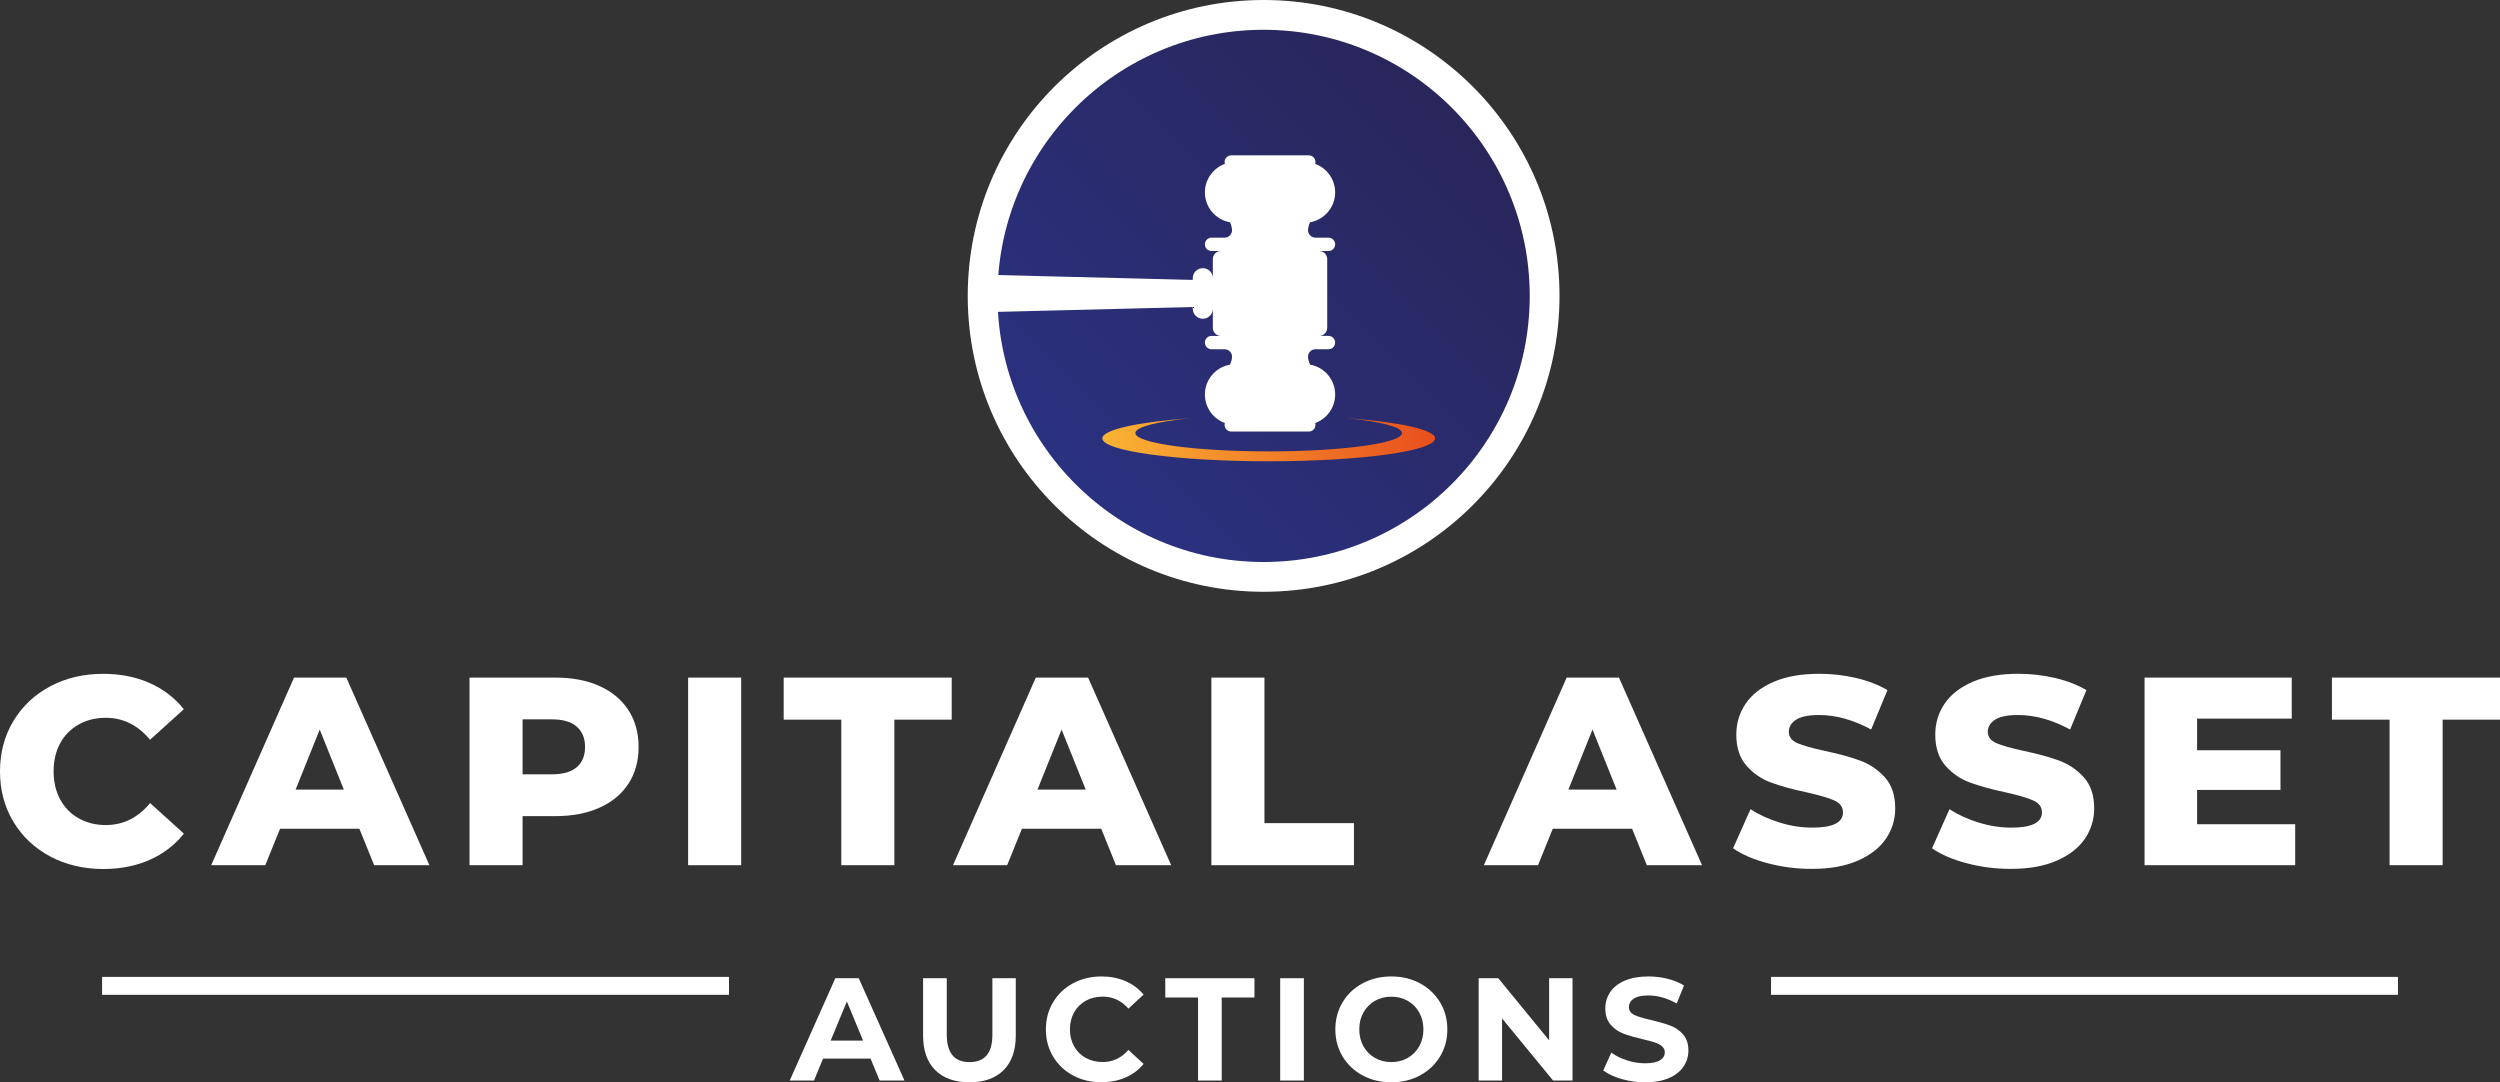 <?xml version="1.0" encoding="utf-8"?>
<!-- Generator: Adobe Illustrator 25.4.1, SVG Export Plug-In . SVG Version: 6.00 Build 0)  -->
<svg version="1.1" id="Layer_1" xmlns="http://www.w3.org/2000/svg" xmlns:xlink="http://www.w3.org/1999/xlink" x="0px" y="0px"
	 viewBox="0 0 513.03 222.1" style="enable-background:new 0 0 513.03 222.1;" xml:space="preserve">
<rect x="0" y="0" width="513.03" height="222.1" fill="#333333" stroke="none"/>
<style type="text/css">
	.st0{fill:#FFFFFF;}
	.st1{fill:url(#SVGID_1_);}
	.st2{fill:url(#SVGID_00000003099777405002850910000008461624559220600216_);}
</style>
<g>
	<circle class="st0" cx="259.31" cy="60.72" r="60.72"/>
	<linearGradient id="SVGID_1_" gradientUnits="userSpaceOnUse" x1="220.698" y1="99.334" x2="297.921" y2="22.11">
		<stop  offset="0" style="stop-color:#2A3180"/>
		<stop  offset="1" style="stop-color:#29265B"/>
	</linearGradient>
	<circle class="st1" cx="259.31" cy="60.72" r="54.61"/>
	<g>
		<path class="st0" d="M10.31,175.76c-3.21-1.71-5.73-4.08-7.56-7.12C0.92,165.59,0,162.15,0,158.3s0.92-7.3,2.75-10.34
			c1.83-3.04,4.35-5.42,7.56-7.12c3.21-1.71,6.83-2.56,10.86-2.56c3.52,0,6.69,0.62,9.51,1.87c2.82,1.25,5.17,3.04,7.04,5.39
			l-6.93,6.27c-2.49-3.01-5.52-4.51-9.08-4.51c-2.09,0-3.95,0.46-5.58,1.38c-1.63,0.92-2.9,2.21-3.8,3.88S11,156.13,11,158.3
			c0,2.16,0.45,4.08,1.35,5.75c0.9,1.67,2.16,2.96,3.8,3.88c1.63,0.92,3.49,1.38,5.58,1.38c3.56,0,6.58-1.5,9.08-4.51l6.93,6.27
			c-1.87,2.35-4.22,4.14-7.04,5.39s-6,1.87-9.51,1.87C17.14,178.32,13.52,177.46,10.31,175.76z"/>
		<path class="st0" d="M73.75,170.07H57.47l-3.03,7.48H43.34l17-38.5h10.73l17.05,38.5H76.78L73.75,170.07z M70.56,162.04
			l-4.95-12.32l-4.95,12.32H70.56z"/>
		<path class="st0" d="M123.02,140.78c2.57,1.16,4.55,2.8,5.94,4.95c1.39,2.14,2.09,4.67,2.09,7.56s-0.7,5.41-2.09,7.54
			c-1.39,2.13-3.37,3.77-5.94,4.92c-2.57,1.16-5.59,1.73-9.07,1.73h-6.71v10.07H96.35v-38.5h17.6
			C117.43,139.05,120.46,139.62,123.02,140.78z M118.35,157.44c1.14-0.97,1.71-2.36,1.71-4.15c0-1.8-0.57-3.19-1.71-4.18
			c-1.14-0.99-2.82-1.49-5.06-1.49h-6.05v11.28h6.05C115.52,158.9,117.21,158.42,118.35,157.44z"/>
		<path class="st0" d="M141.21,139.05h10.89v38.5h-10.89V139.05z"/>
		<path class="st0" d="M172.64,147.68h-11.82v-8.63h34.48v8.63h-11.77v29.87h-10.89V147.68z"/>
		<path class="st0" d="M225.99,170.07h-16.28l-3.03,7.48h-11.11l16.99-38.5h10.73l17.05,38.5h-11.33L225.99,170.07z M222.8,162.04
			l-4.95-12.32l-4.95,12.32H222.8z"/>
		<path class="st0" d="M248.59,139.05h10.89v29.87h18.37v8.63h-29.26V139.05z"/>
		<path class="st0" d="M334.93,170.07h-16.28l-3.03,7.48h-11.11l16.99-38.5h10.73l17.05,38.5h-11.33L334.93,170.07z M331.75,162.04
			l-4.95-12.32l-4.95,12.32H331.75z"/>
		<path class="st0" d="M362.8,177.16c-2.93-0.77-5.32-1.8-7.15-3.08l3.58-8.03c1.72,1.14,3.72,2.05,5.99,2.75
			c2.27,0.7,4.51,1.04,6.71,1.04c4.18,0,6.27-1.04,6.27-3.13c0-1.1-0.6-1.92-1.79-2.45c-1.19-0.53-3.11-1.09-5.75-1.68
			c-2.9-0.62-5.32-1.29-7.26-2.01c-1.94-0.71-3.61-1.86-5-3.44c-1.39-1.58-2.09-3.7-2.09-6.38c0-2.35,0.64-4.46,1.92-6.35
			c1.28-1.89,3.2-3.38,5.75-4.48c2.55-1.1,5.67-1.65,9.38-1.65c2.53,0,5.02,0.28,7.48,0.85c2.46,0.57,4.62,1.4,6.49,2.5l-3.35,8.08
			c-3.67-1.98-7.22-2.97-10.67-2.97c-2.16,0-3.74,0.32-4.73,0.96c-0.99,0.64-1.49,1.48-1.49,2.5c0,1.03,0.59,1.8,1.76,2.31
			c1.17,0.51,3.06,1.04,5.66,1.6c2.93,0.62,5.36,1.29,7.29,2.01c1.92,0.72,3.59,1.85,5,3.41c1.41,1.56,2.12,3.68,2.12,6.35
			c0,2.31-0.64,4.4-1.92,6.27c-1.28,1.87-3.21,3.36-5.77,4.48c-2.57,1.12-5.68,1.68-9.35,1.68
			C368.76,178.32,365.74,177.93,362.8,177.16z"/>
		<path class="st0" d="M403.63,177.16c-2.93-0.77-5.32-1.8-7.15-3.08l3.58-8.03c1.72,1.14,3.72,2.05,5.99,2.75
			c2.27,0.7,4.51,1.04,6.71,1.04c4.18,0,6.27-1.04,6.27-3.13c0-1.1-0.6-1.92-1.79-2.45c-1.19-0.53-3.11-1.09-5.75-1.68
			c-2.9-0.62-5.32-1.29-7.26-2.01c-1.94-0.71-3.61-1.86-5-3.44c-1.39-1.58-2.09-3.7-2.09-6.38c0-2.35,0.64-4.46,1.92-6.35
			c1.28-1.89,3.2-3.38,5.75-4.48c2.55-1.1,5.67-1.65,9.38-1.65c2.53,0,5.02,0.28,7.48,0.85c2.46,0.57,4.62,1.4,6.49,2.5l-3.35,8.08
			c-3.67-1.98-7.22-2.97-10.67-2.97c-2.16,0-3.74,0.32-4.73,0.96c-0.99,0.64-1.49,1.48-1.49,2.5c0,1.03,0.59,1.8,1.76,2.31
			c1.17,0.51,3.06,1.04,5.66,1.6c2.93,0.62,5.36,1.29,7.29,2.01c1.92,0.72,3.59,1.85,5,3.41c1.41,1.56,2.12,3.68,2.12,6.35
			c0,2.31-0.64,4.4-1.92,6.27c-1.28,1.87-3.21,3.36-5.77,4.48c-2.57,1.12-5.68,1.68-9.35,1.68
			C409.59,178.32,406.56,177.93,403.63,177.16z"/>
		<path class="st0" d="M471,169.13v8.42h-30.91v-38.5h30.2v8.42h-19.42v6.49h17.11v8.14h-17.11v7.04H471z"/>
		<path class="st0" d="M490.37,147.68h-11.83v-8.63h34.49v8.63h-11.77v29.87h-10.89V147.68z"/>
	</g>
	<g>
		<path class="st0" d="M178.65,217.24h-9.75l-1.86,4.5h-4.98l9.36-21h4.8l9.39,21h-5.1L178.65,217.24z M177.12,213.55l-3.33-8.04
			l-3.33,8.04H177.12z"/>
		<path class="st0" d="M191.93,219.61c-1.67-1.66-2.5-4.03-2.5-7.11v-11.76h4.86v11.58c0,3.76,1.56,5.64,4.68,5.64
			c1.52,0,2.68-0.45,3.48-1.36c0.8-0.91,1.2-2.33,1.2-4.28v-11.58h4.8v11.76c0,3.08-0.84,5.45-2.5,7.11c-1.67,1.66-4,2.49-7,2.49
			S193.6,221.27,191.93,219.61z"/>
		<path class="st0" d="M220.2,220.7c-1.73-0.93-3.09-2.22-4.08-3.87c-0.99-1.65-1.49-3.51-1.49-5.59s0.5-3.95,1.49-5.59
			c0.99-1.65,2.35-2.94,4.08-3.87s3.68-1.4,5.84-1.4c1.82,0,3.46,0.32,4.93,0.96c1.47,0.64,2.71,1.56,3.71,2.76l-3.12,2.88
			c-1.42-1.64-3.18-2.46-5.28-2.46c-1.3,0-2.46,0.29-3.48,0.85c-1.02,0.57-1.82,1.37-2.38,2.38c-0.57,1.02-0.86,2.18-0.86,3.48
			c0,1.3,0.29,2.46,0.86,3.48c0.57,1.02,1.36,1.81,2.38,2.38c1.02,0.57,2.18,0.85,3.48,0.85c2.1,0,3.86-0.83,5.28-2.49l3.12,2.88
			c-1,1.22-2.24,2.15-3.72,2.79c-1.48,0.64-3.13,0.96-4.95,0.96C223.87,222.1,221.93,221.63,220.2,220.7z"/>
		<path class="st0" d="M245.85,204.7h-6.72v-3.96h18.3v3.96h-6.72v17.04h-4.86V204.7z"/>
		<path class="st0" d="M262.71,200.74h4.86v21h-4.86V200.74z"/>
		<path class="st0" d="M279.63,220.69c-1.75-0.94-3.12-2.24-4.11-3.88c-0.99-1.65-1.49-3.5-1.49-5.57c0-2.06,0.5-3.92,1.49-5.57
			c0.99-1.65,2.36-2.94,4.11-3.88c1.75-0.94,3.71-1.41,5.89-1.41s4.14,0.47,5.88,1.41c1.74,0.94,3.11,2.24,4.11,3.88
			c1,1.65,1.5,3.51,1.5,5.57c0,2.06-0.5,3.92-1.5,5.57c-1,1.65-2.37,2.94-4.11,3.88s-3.7,1.41-5.88,1.41
			S281.38,221.63,279.63,220.69z M288.88,217.1c1-0.57,1.79-1.37,2.36-2.38c0.57-1.02,0.86-2.18,0.86-3.48
			c0-1.3-0.29-2.46-0.86-3.48c-0.57-1.02-1.36-1.81-2.36-2.38c-1-0.57-2.12-0.85-3.36-0.85s-2.36,0.29-3.36,0.85
			c-1,0.57-1.79,1.37-2.36,2.38c-0.57,1.02-0.86,2.18-0.86,3.48c0,1.3,0.29,2.46,0.86,3.48c0.57,1.02,1.36,1.81,2.36,2.38
			c1,0.57,2.12,0.85,3.36,0.85S287.88,217.67,288.88,217.1z"/>
		<path class="st0" d="M322.7,200.74v21h-3.99l-10.47-12.75v12.75h-4.8v-21h4.02l10.44,12.75v-12.75H322.7z"/>
		<path class="st0" d="M332.75,221.42c-1.55-0.45-2.79-1.03-3.74-1.75l1.65-3.66c0.9,0.66,1.97,1.19,3.21,1.59
			c1.24,0.4,2.48,0.6,3.72,0.6c1.38,0,2.4-0.21,3.06-0.62c0.66-0.41,0.99-0.95,0.99-1.63c0-0.5-0.2-0.92-0.59-1.25
			c-0.39-0.33-0.89-0.59-1.5-0.79c-0.61-0.2-1.44-0.42-2.47-0.66c-1.6-0.38-2.91-0.76-3.93-1.14s-1.89-0.99-2.62-1.83
			s-1.1-1.96-1.1-3.36c0-1.22,0.33-2.32,0.99-3.31s1.65-1.78,2.99-2.36c1.33-0.58,2.96-0.87,4.88-0.87c1.34,0,2.65,0.16,3.93,0.48
			c1.28,0.32,2.4,0.78,3.36,1.38l-1.5,3.69c-1.94-1.1-3.88-1.65-5.82-1.65c-1.36,0-2.37,0.22-3.01,0.66
			c-0.65,0.44-0.98,1.02-0.98,1.74c0,0.72,0.38,1.25,1.12,1.6c0.75,0.35,1.89,0.7,3.44,1.04c1.6,0.38,2.91,0.76,3.93,1.14
			c1.02,0.38,1.89,0.98,2.62,1.8c0.73,0.82,1.1,1.93,1.1,3.33c0,1.2-0.34,2.29-1.01,3.29s-1.67,1.78-3.01,2.36
			c-1.34,0.58-2.97,0.87-4.89,0.87C335.91,222.1,334.3,221.87,332.75,221.42z"/>
	</g>
	<rect x="363.44" y="200.47" class="st0" width="128.65" height="3.68"/>
	<rect x="20.95" y="200.47" class="st0" width="128.65" height="3.68"/>
	
		<linearGradient id="SVGID_00000068640774621078556510000000968858815422780546_" gradientUnits="userSpaceOnUse" x1="226.205" y1="90.233" x2="294.488" y2="90.233">
		<stop  offset="0" style="stop-color:#FAB334"/>
		<stop  offset="1" style="stop-color:#E94F1D"/>
	</linearGradient>
	<path style="fill:url(#SVGID_00000068640774621078556510000000968858815422780546_);" d="M276.31,85.81
		c6.9,0.68,11.4,1.8,11.4,3.06c0,2.08-12.25,3.76-27.36,3.76c-15.11,0-27.36-1.68-27.36-3.76c0-1.26,4.5-2.37,11.4-3.06
		c-10.81,0.79-18.18,2.35-18.18,4.15c0,2.59,15.29,4.7,34.14,4.7c18.86,0,34.14-2.1,34.14-4.7
		C294.49,88.16,287.12,86.6,276.31,85.81z"/>
	<path class="st0" d="M269.95,87.19c0-0.13-0.02-0.26-0.06-0.38c2.39-0.87,4.1-3.16,4.1-5.85l0,0c0-3.07-2.22-5.62-5.15-6.13
		c-0.26-0.57-0.42-1.22-0.42-1.63c0-0.84,0.68-1.53,1.53-1.53h2.67c0.76,0,1.37-0.61,1.37-1.37c0-0.76-0.61-1.37-1.37-1.37h-1.91
		c0.91,0,1.65-0.74,1.65-1.65l0-14.12c0-0.91-0.74-1.65-1.65-1.65h1.91c0.76,0,1.37-0.61,1.37-1.37c0-0.76-0.61-1.37-1.37-1.37
		h-2.67c-0.84,0-1.53-0.68-1.53-1.53c0-0.41,0.16-1.06,0.42-1.63c2.92-0.51,5.15-3.06,5.15-6.13c0-2.69-1.71-4.98-4.1-5.85
		c0.04-0.12,0.06-0.25,0.06-0.38c0-0.76-0.61-1.37-1.37-1.37h-15.91c-0.76,0-1.37,0.61-1.37,1.37c0,0.13,0.03,0.26,0.06,0.38
		c-2.39,0.87-4.1,3.16-4.1,5.85c0,3.07,2.22,5.62,5.15,6.13c0.26,0.57,0.42,1.22,0.42,1.63c0,0.84-0.68,1.53-1.53,1.53h-2.67
		c-0.76,0-1.37,0.61-1.37,1.37c0,0.76,0.61,1.37,1.37,1.37h1.91c-0.91,0-1.65,0.74-1.65,1.65v3.93c0-1.14-0.92-2.06-2.06-2.06
		c-1.14,0-2.06,0.92-2.06,2.06v0.35l-40.97-1.02v7.6l40.97-1.02v0.35c0,1.14,0.92,2.06,2.06,2.06c1.14,0,2.06-0.92,2.06-2.06l0-3.13
		v7.06c0,0.91,0.74,1.65,1.65,1.65h-1.91c-0.76,0-1.37,0.61-1.37,1.37s0.61,1.37,1.37,1.37h2.67c0.84,0,1.53,0.68,1.53,1.53
		c0,0.41-0.16,1.06-0.42,1.63c-2.92,0.51-5.15,3.06-5.15,6.13l0,0c0,2.69,1.71,4.98,4.1,5.85c-0.04,0.12-0.06,0.25-0.06,0.38
		c0,0.76,0.61,1.37,1.37,1.37h15.91C269.33,88.56,269.95,87.95,269.95,87.19z"/>
</g>
</svg>
